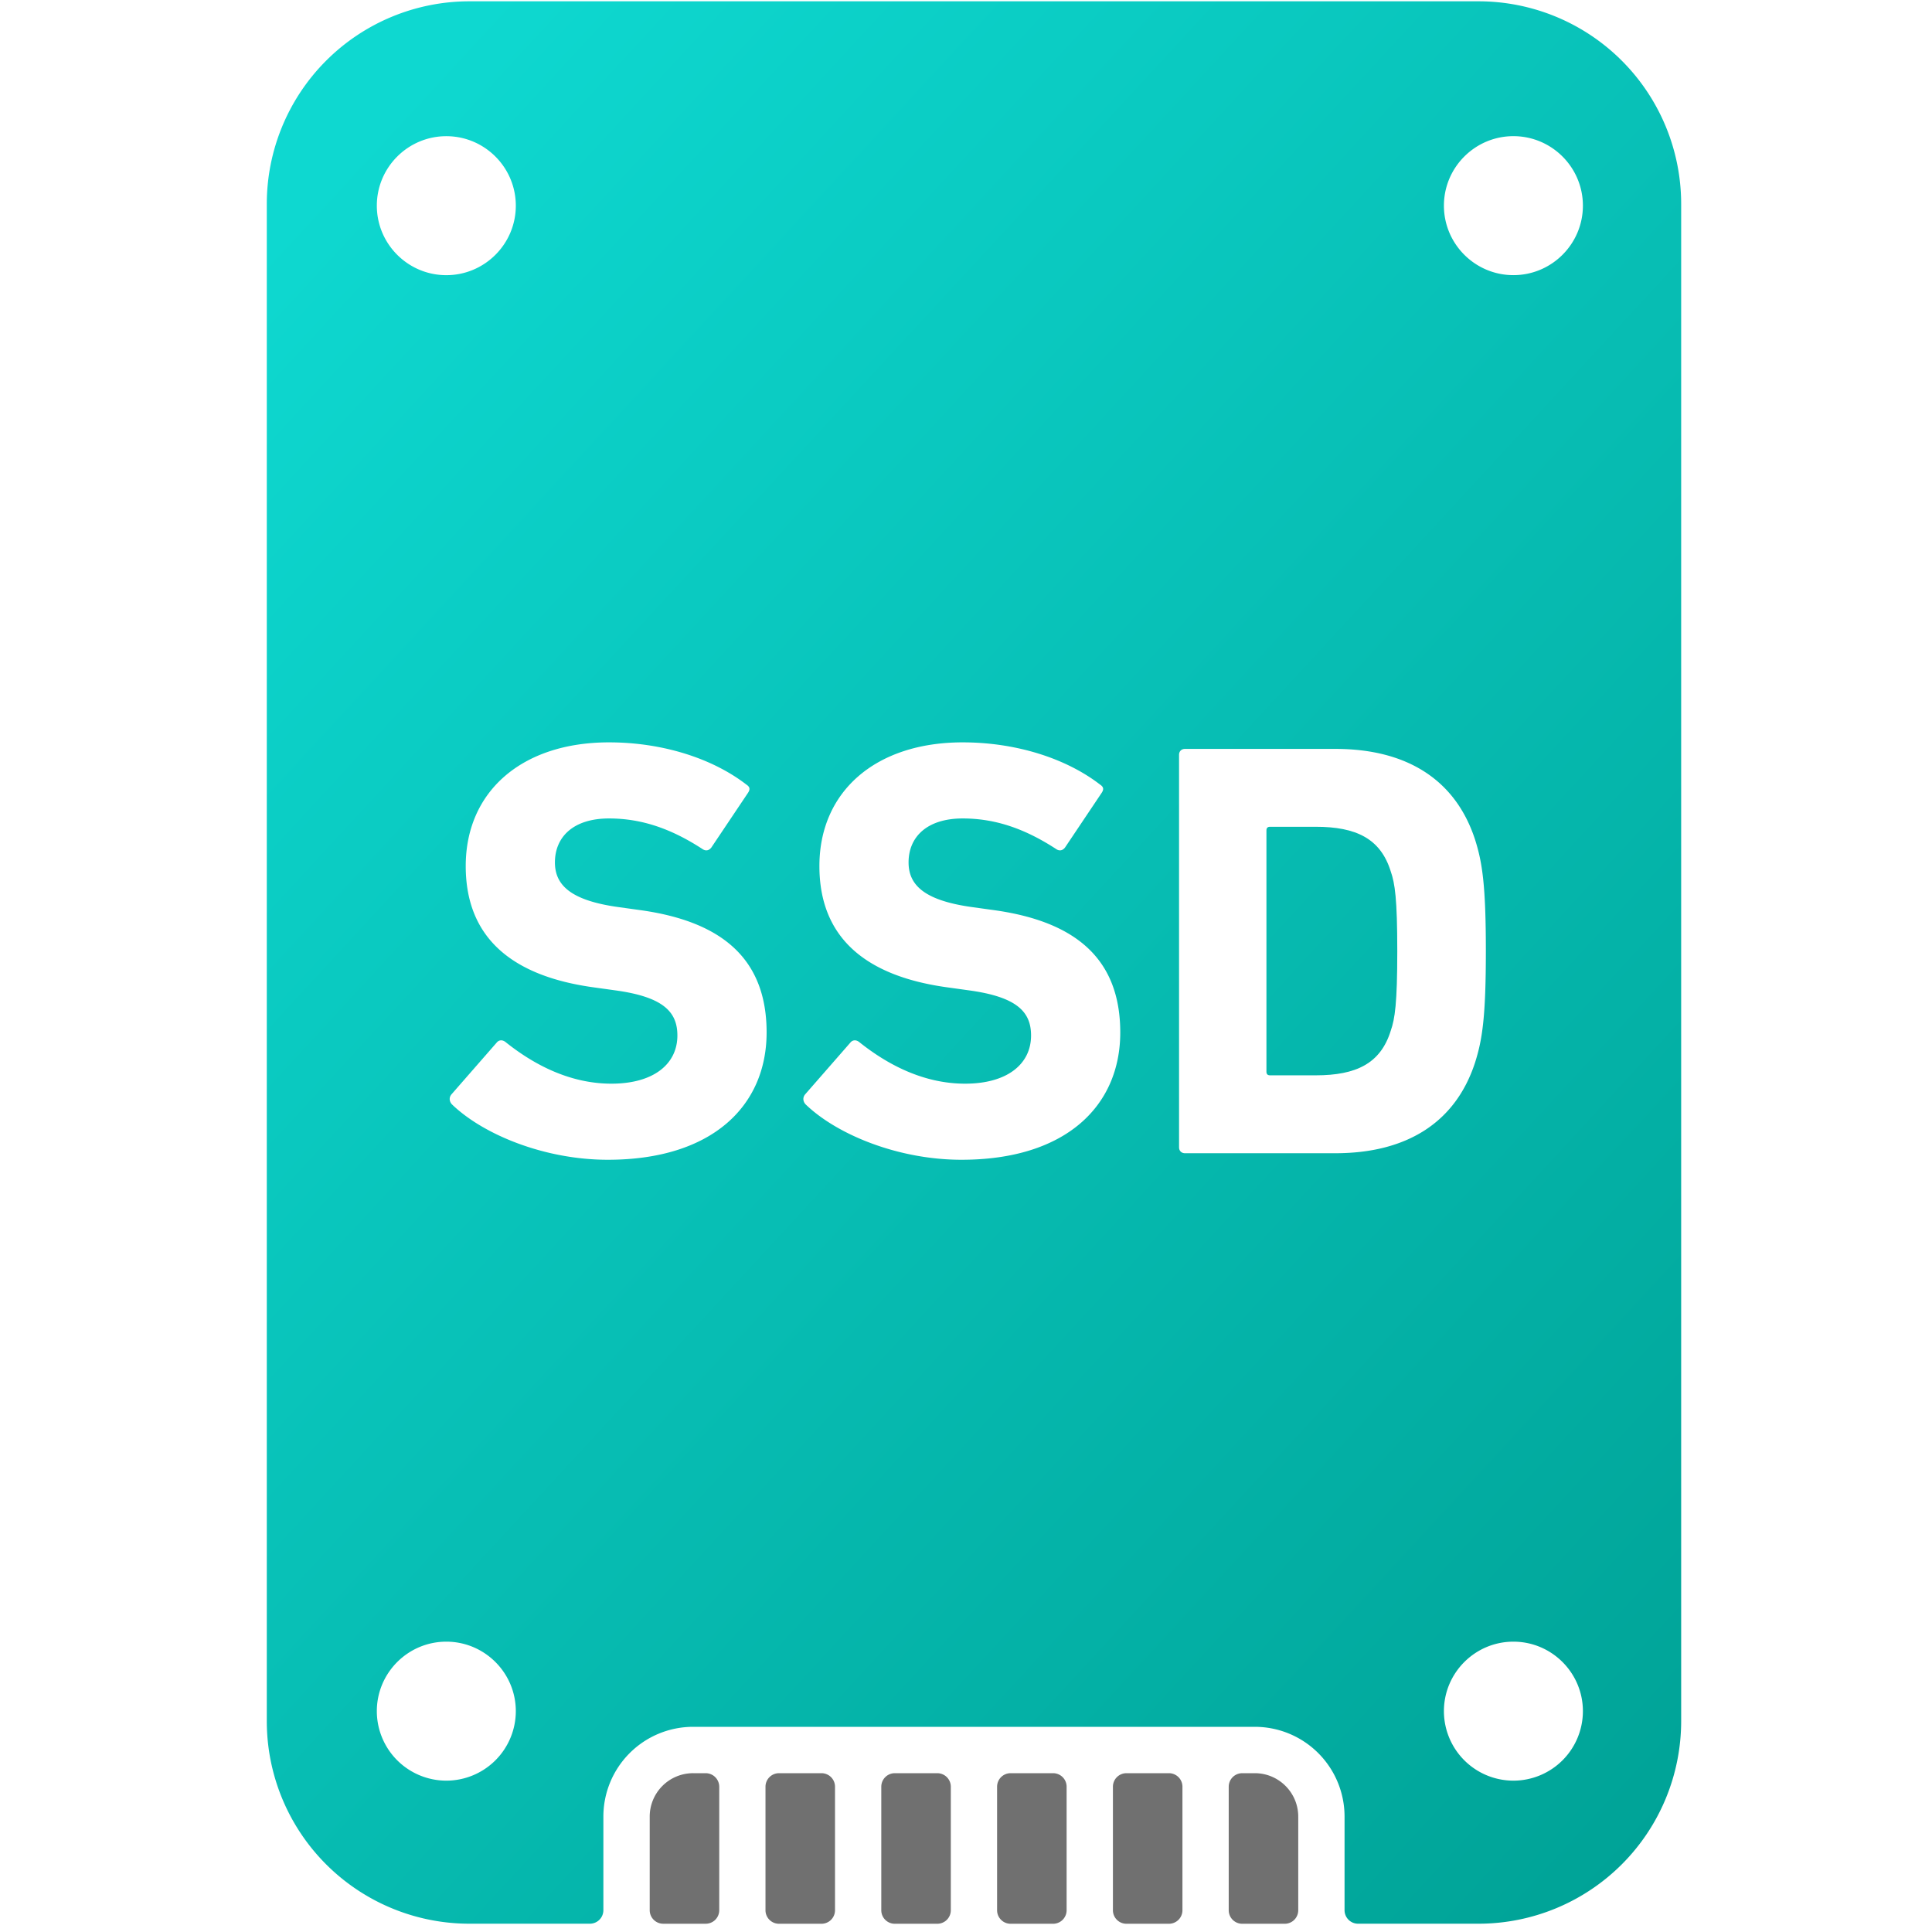 <svg version="1.1" xmlns="http://www.w3.org/2000/svg" x="0" y="0" viewBox="0 0 65 65" xml:space="preserve"><g id="shared_x2F_top_x2F_image02"><rect x=".019" y=".044" width="64.678" height="64.678" fill="none"/><g><path d="M23.742 59.657h-.422a1.46 1.46 0 00-1.461 1.461v3.149c0 .251.204.455.455.455h1.429a.455.455 0 00.455-.455v-4.156a.457.457 0 00-.456-.454zm7.792 0h-1.429a.455.455 0 00-.455.455v4.156c0 .251.203.455.455.455h1.429a.455.455 0 00.455-.455v-4.156a.455.455 0 00-.455-.455zm3.896 0h-1.429a.455.455 0 00-.455.455v4.156c0 .251.203.455.455.455h1.429a.455.455 0 00.455-.455v-4.156a.455.455 0 00-.455-.455zm3.897 0h-1.429a.455.455 0 00-.455.455v4.156c0 .251.204.455.455.455h1.429a.455.455 0 00.455-.455v-4.156a.455.455 0 00-.455-.455zm2.889 0h-.422a.455.455 0 00-.455.455v4.156c0 .251.203.455.455.455h1.429a.455.455 0 00.455-.455v-3.149c0-.808-.655-1.462-1.462-1.462zm-14.578 0h-1.429a.455.455 0 00-.455.455v4.156c0 .251.203.455.455.455h1.429a.455.455 0 00.455-.455v-4.156a.455.455 0 00-.455-.455z" fill="#707070"/><g><linearGradient id="SVGID_1_" gradientUnits="userSpaceOnUse" x1="65.244" y1="51.475" x2="13.244" y2="3.475"><stop offset="0" stop-color="#00a397"/><stop offset="1" stop-color="#0ed8d0"/></linearGradient><path d="M44.269 27.816h-1.541c-.08 0-.12.04-.12.12v8.122c0 .08.04.12.12.12h1.541c1.36 0 2.18-.4 2.521-1.5.14-.4.22-.92.22-2.68 0-1.761-.08-2.281-.22-2.681-.341-1.1-1.161-1.501-2.521-1.501z" fill="url(#SVGID_1_)"/><linearGradient id="SVGID_00000116921178548153136190000017808011075301008534_" gradientUnits="userSpaceOnUse" x1="59.819" y1="57.353" x2="7.819" y2="9.353"><stop offset="0" stop-color="#00a397"/><stop offset="1" stop-color="#0ed8d0"/></linearGradient><path d="M49.742.044H15.794a6.818 6.818 0 00-6.818 6.818v51.041a6.817 6.817 0 006.818 6.818h4.051a.455.455 0 00.455-.455v-3.149a3.02 3.02 0 013.02-3.02h18.896a3.02 3.02 0 013.02 3.02v3.149c0 .251.203.455.455.455h4.051a6.819 6.819 0 006.819-6.818V6.863A6.82 6.82 0 0049.742.044zM15.016 4.582c1.289 0 2.338 1.049 2.338 2.338s-1.049 2.338-2.338 2.338-2.338-1.049-2.338-2.338 1.049-2.338 2.338-2.338zm0 55.326a2.34 2.34 0 01-2.338-2.338c0-1.289 1.049-2.338 2.338-2.338s2.338 1.049 2.338 2.338a2.34 2.34 0 01-2.338 2.338zm5.434-20.889c-2.121 0-4.181-.84-5.241-1.86-.08-.08-.12-.22-.02-.34l1.52-1.74c.08-.1.2-.1.3-.02.9.72 2.121 1.4 3.561 1.4 1.42 0 2.22-.66 2.22-1.621 0-.8-.48-1.3-2.1-1.52l-.72-.1c-2.76-.38-4.301-1.681-4.301-4.081 0-2.5 1.88-4.161 4.821-4.161 1.801 0 3.481.54 4.621 1.42.12.08.14.16.04.3l-1.22 1.82c-.08.1-.18.12-.28.06-1.04-.68-2.041-1.04-3.161-1.04-1.2 0-1.82.62-1.82 1.48 0 .78.56 1.28 2.121 1.5l.72.1c2.801.38 4.281 1.66 4.281 4.121-.001 2.461-1.822 4.282-5.342 4.282zm11.899 0c-2.121 0-4.181-.84-5.241-1.86-.08-.08-.12-.22-.02-.34l1.52-1.74c.08-.1.2-.1.3-.02.9.72 2.121 1.4 3.561 1.4 1.42 0 2.22-.66 2.22-1.621 0-.8-.48-1.3-2.1-1.52l-.72-.1c-2.76-.38-4.301-1.681-4.301-4.081 0-2.5 1.88-4.161 4.821-4.161 1.8 0 3.481.54 4.621 1.42.12.08.14.16.04.3l-1.22 1.82c-.08.1-.18.12-.28.06-1.04-.68-2.041-1.04-3.161-1.04-1.2 0-1.821.62-1.821 1.48 0 .78.56 1.28 2.121 1.5l.72.1c2.801.38 4.281 1.66 4.281 4.121 0 2.461-1.82 4.282-5.341 4.282zm12.58-.22h-5.061c-.12 0-.2-.08-.2-.2V25.396c0-.12.08-.2.2-.2h5.061c2.381 0 4.041 1.021 4.701 3.061.24.76.36 1.521.36 3.741s-.12 2.98-.36 3.741c-.66 2.04-2.321 3.06-4.701 3.06zm5.988 21.109a2.34 2.34 0 01-2.338-2.338c0-1.289 1.049-2.338 2.338-2.338s2.338 1.049 2.338 2.338a2.34 2.34 0 01-2.338 2.338zm0-50.651c-1.289 0-2.338-1.049-2.338-2.338s1.049-2.338 2.338-2.338 2.338 1.049 2.338 2.338-1.049 2.338-2.338 2.338z" fill="url(#SVGID_00000116921178548153136190000017808011075301008534_)"/></g></g></g></svg>